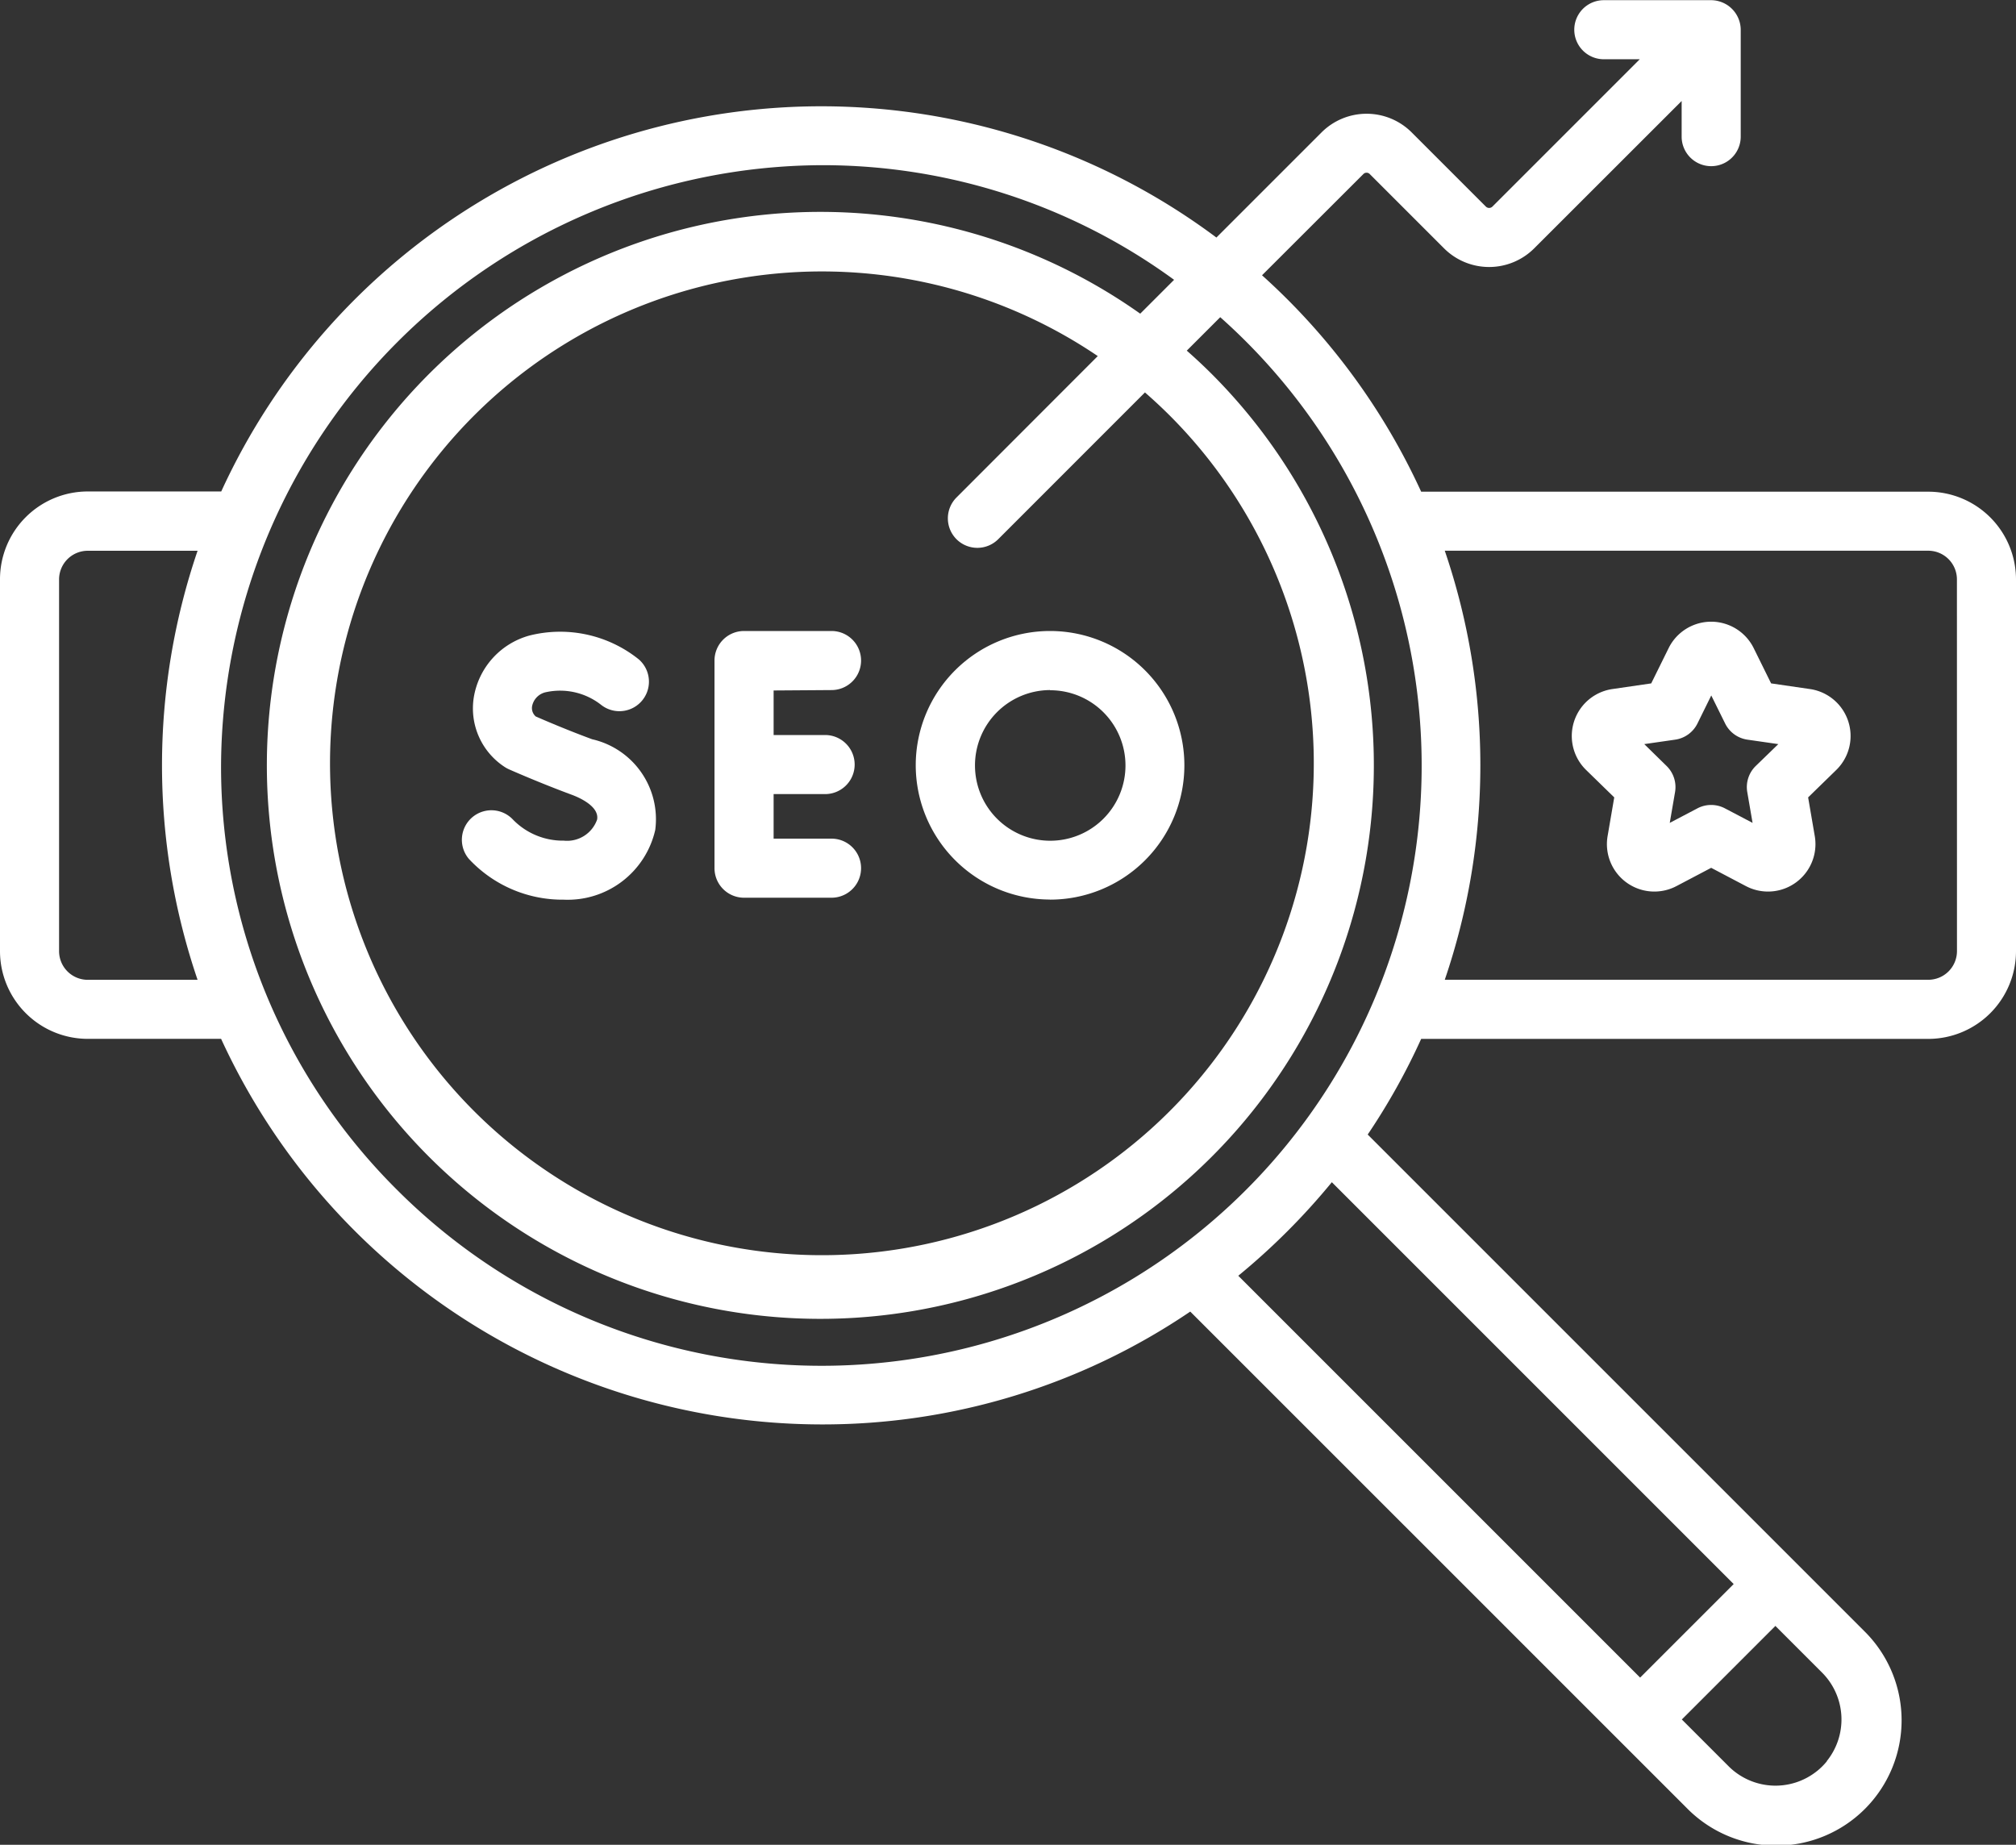 <svg xmlns="http://www.w3.org/2000/svg" width="45.252" height="41.41" viewBox="0 0 45.252 41.41"><rect x="0" y="0" width="45.252" height="41.41" fill="#333333" stroke="none"/><path d="M43.283,32.77H31.9a14.856,14.856,0,0,0-3.572-4.858L30.6,25.643a.1.1,0,0,1,.149,0l1.665,1.665a1.432,1.432,0,0,0,2.023,0L37.747,24V24.8a.663.663,0,0,0,1.326,0V22.4a.668.668,0,0,0-.663-.663H36a.663.663,0,1,0,0,1.326h.807L33.5,26.37a.105.105,0,0,1-.148,0l-1.665-1.665a1.431,1.431,0,0,0-2.023,0l-2.36,2.36a14.817,14.817,0,0,0-22.338,5.7H1.969A1.971,1.971,0,0,0,0,34.739v8.344a1.971,1.971,0,0,0,1.969,1.969H4.963a14.851,14.851,0,0,0,13.469,8.655,14.691,14.691,0,0,0,8.285-2.533L37.863,62.319a2.813,2.813,0,1,0,3.978-3.978L30.7,47.2A14.656,14.656,0,0,0,31.9,45.053H43.283a1.971,1.971,0,0,0,1.969-1.969V34.739a1.971,1.971,0,0,0-1.969-1.969ZM1.969,43.727a.644.644,0,0,1-.643-.643V34.739a.644.644,0,0,1,.643-.643H4.435a14.918,14.918,0,0,0,0,9.631Zm6.938,4.709a13.388,13.388,0,0,1-3.945-9.525,13.535,13.535,0,0,1,13.471-13.47,13.37,13.37,0,0,1,7.921,2.573l-.76.76a12.424,12.424,0,1,0,1.614,1.363q-.277-.277-.569-.533l.751-.751A13.47,13.47,0,1,1,8.907,48.436Zm12.562-14.6a.663.663,0,0,0,.938,0L25.7,30.542q.293.255.57.532a11.041,11.041,0,1,1-1.629-1.348L21.47,32.9a.663.663,0,0,0,0,.937ZM40.9,59.279a1.489,1.489,0,0,1,.106,1.984l0,.006a1.5,1.5,0,0,1-.214.214l-.007.005a1.489,1.489,0,0,1-1.983-.107l-1.051-1.051,2.1-2.1ZM38.915,57.29l-2.1,2.1-9.02-9.02a15.108,15.108,0,0,0,2.1-2.1Zm5.012-14.207a.644.644,0,0,1-.643.643H32.43a14.918,14.918,0,0,0,0-9.631H43.283a.644.644,0,0,1,.643.643Z" transform="translate(0 -21.733)" fill="#fff"/><path d="M184.085,183.312a.663.663,0,0,0,0-1.326h-1.964a.663.663,0,0,0-.663.663v4.661a.663.663,0,0,0,.663.663h1.964a.663.663,0,0,0,0-1.326h-1.3v-1h1.156a.663.663,0,1,0,0-1.326h-1.156v-1Z" transform="translate(-165.42 -167.822)" fill="#fff"/><path d="M120.073,184.418c-.565-.208-1.092-.435-1.267-.512a.25.25,0,0,1-.081-.231.4.4,0,0,1,.322-.316,1.491,1.491,0,0,1,1.226.286.663.663,0,0,0,.849-1.018,2.82,2.82,0,0,0-2.457-.537,1.729,1.729,0,0,0-1.251,1.4,1.569,1.569,0,0,0,.7,1.553.666.666,0,0,0,.092.05c.027.012.677.3,1.409.571.147.054.623.255.569.557a.715.715,0,0,1-.748.473,1.562,1.562,0,0,1-1.148-.48.663.663,0,0,0-.982.89,2.867,2.867,0,0,0,2.13.915,2.015,2.015,0,0,0,2.053-1.566A1.841,1.841,0,0,0,120.073,184.418Z" transform="translate(-106.781 -167.824)" fill="#fff"/><path d="M235.585,188.017A3.015,3.015,0,1,0,232.57,185a3.018,3.018,0,0,0,3.015,3.015Zm0-4.7A1.689,1.689,0,1,1,233.9,185,1.691,1.691,0,0,1,235.585,183.313Z" transform="translate(-212.015 -167.823)" fill="#fff"/><path d="M404.524,181.158l-.871-.127-.39-.79a1.065,1.065,0,0,0-1.911,0l-.39.79-.871.127a1.065,1.065,0,0,0-.59,1.817l.631.615-.149.868a1.065,1.065,0,0,0,1.546,1.123l.779-.41.779.41a1.065,1.065,0,0,0,1.546-1.123l-.149-.868.631-.615a1.065,1.065,0,0,0-.59-1.817Zm-1.215,1.726a.662.662,0,0,0-.191.587l.119.691-.621-.326a.663.663,0,0,0-.617,0l-.621.326.119-.691a.663.663,0,0,0-.191-.587l-.5-.49.694-.1a.663.663,0,0,0,.5-.363l.31-.629.311.629a.663.663,0,0,0,.5.363l.694.1Z" transform="translate(-363.898 -165.691)" fill="#fff"/></svg>